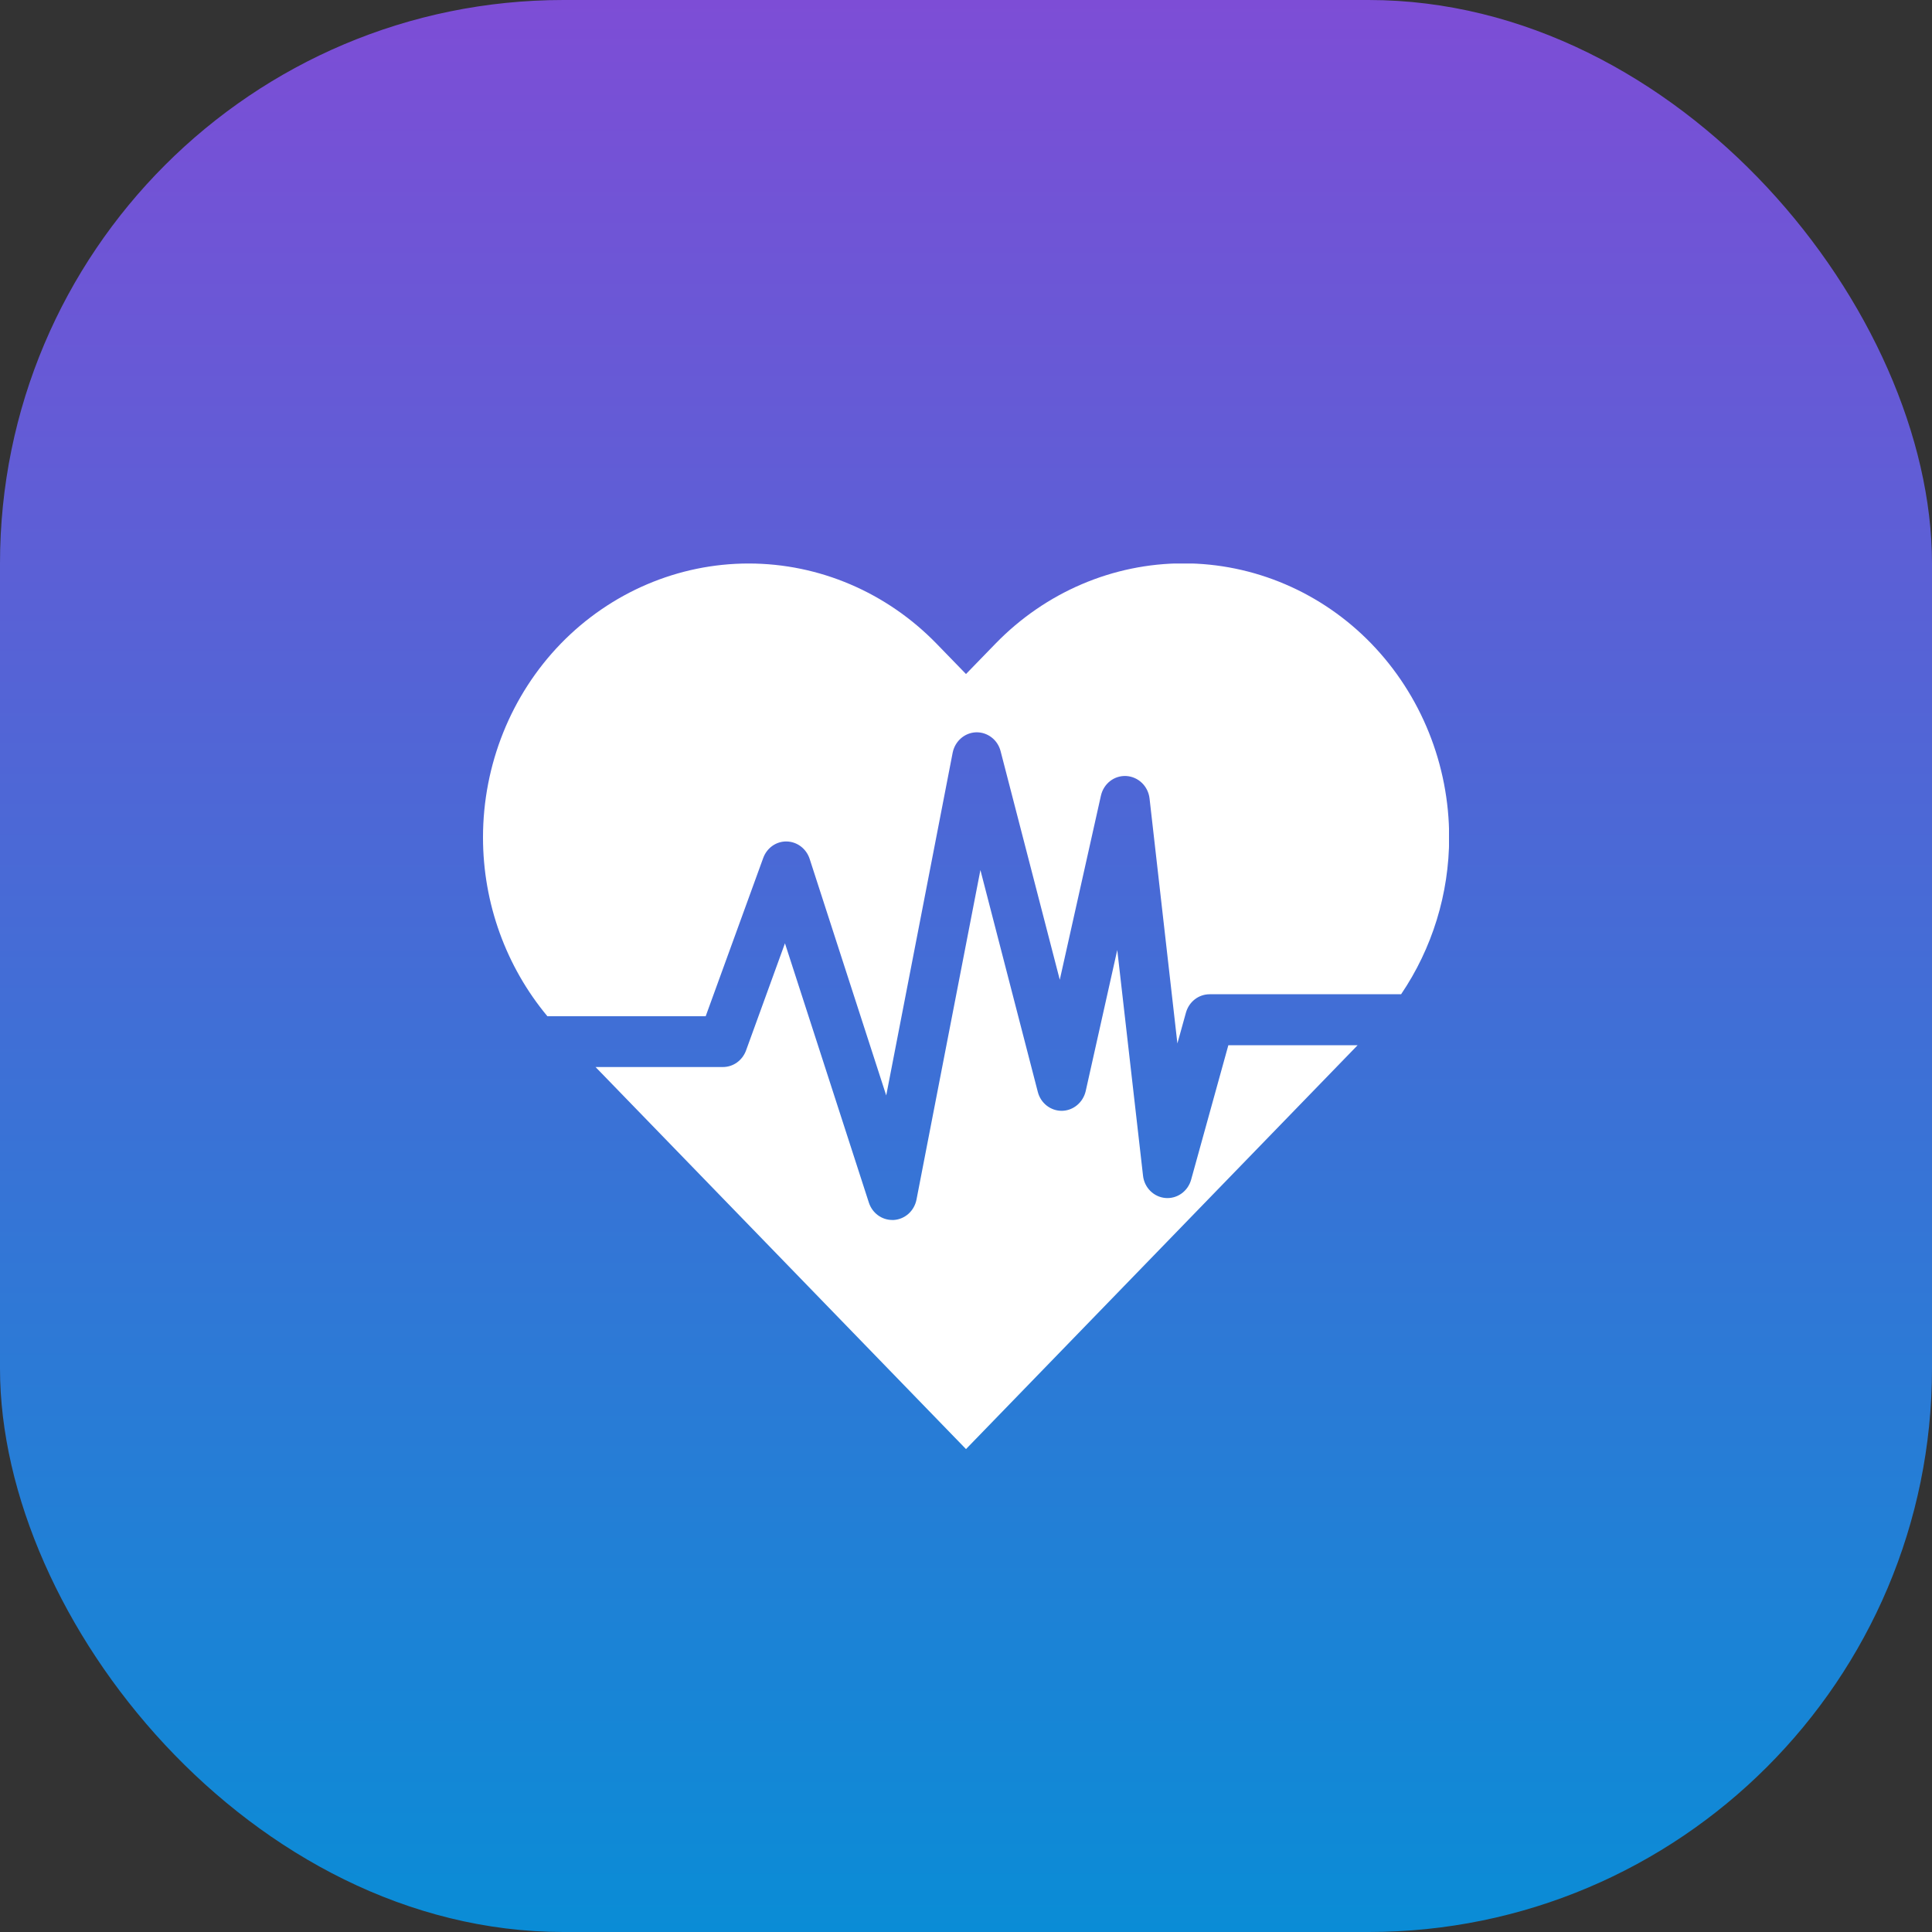 <svg width="24" height="24" viewBox="0 0 24 24" fill="none" xmlns="http://www.w3.org/2000/svg">
<rect x="0" y="0" width="24" height="24" fill="#333333" stroke="none"/>
<rect width="24" height="24" rx="7" fill="url(#paint0_linear_8280_10055)" fill-opacity="0.8"/>
<g clip-path="url(#clip0_8280_10055)">
<path d="M8.767 12.622L9.481 10.658C9.527 10.532 9.643 10.45 9.773 10.453C9.903 10.456 10.017 10.543 10.058 10.67L11.009 13.608L11.834 9.352C11.862 9.208 11.982 9.102 12.125 9.097C12.267 9.093 12.394 9.19 12.43 9.332L13.165 12.171L13.676 9.884C13.71 9.734 13.842 9.631 13.992 9.64C14.14 9.649 14.262 9.765 14.28 9.918L14.626 12.962L14.732 12.58C14.77 12.444 14.889 12.351 15.027 12.351H17.405C17.79 11.783 18.002 11.104 18.002 10.402C18.002 9.499 17.653 8.634 17.035 7.995C16.417 7.357 15.576 6.998 14.701 6.998C13.826 6.998 12.987 7.357 12.367 7.995L12 8.373L11.633 7.995C11.014 7.359 10.176 7 9.3 7C8.425 7 7.585 7.359 6.966 7.996C6.348 8.634 6 9.5 6 10.403C6 11.221 6.286 12.007 6.8 12.624H8.767V12.622Z" fill="white"/>
<path d="M15.259 12.984L14.797 14.653C14.757 14.799 14.623 14.894 14.478 14.882C14.333 14.87 14.215 14.754 14.199 14.604L13.879 11.801L13.487 13.554C13.454 13.695 13.334 13.796 13.193 13.799C13.053 13.801 12.928 13.705 12.892 13.564L12.179 10.808L11.385 14.902C11.357 15.043 11.242 15.146 11.103 15.155C11.097 15.155 11.089 15.155 11.084 15.155C10.953 15.155 10.835 15.069 10.793 14.938L9.751 11.718L9.267 13.051C9.221 13.174 9.108 13.255 8.98 13.255H7.398L12 18.001L16.865 12.984H15.258H15.259Z" fill="white"/>
</g>
<defs>
<linearGradient id="paint0_linear_8280_10055" x1="12" y1="0" x2="12" y2="24" gradientUnits="userSpaceOnUse">
<stop stop-color="#9054FF"/>
<stop offset="1" stop-color="#00A3FF"/>
</linearGradient>
<clipPath id="clip0_8280_10055">
<rect width="12" height="11" fill="white" transform="translate(6 7)"/>
</clipPath>
</defs>
</svg>
